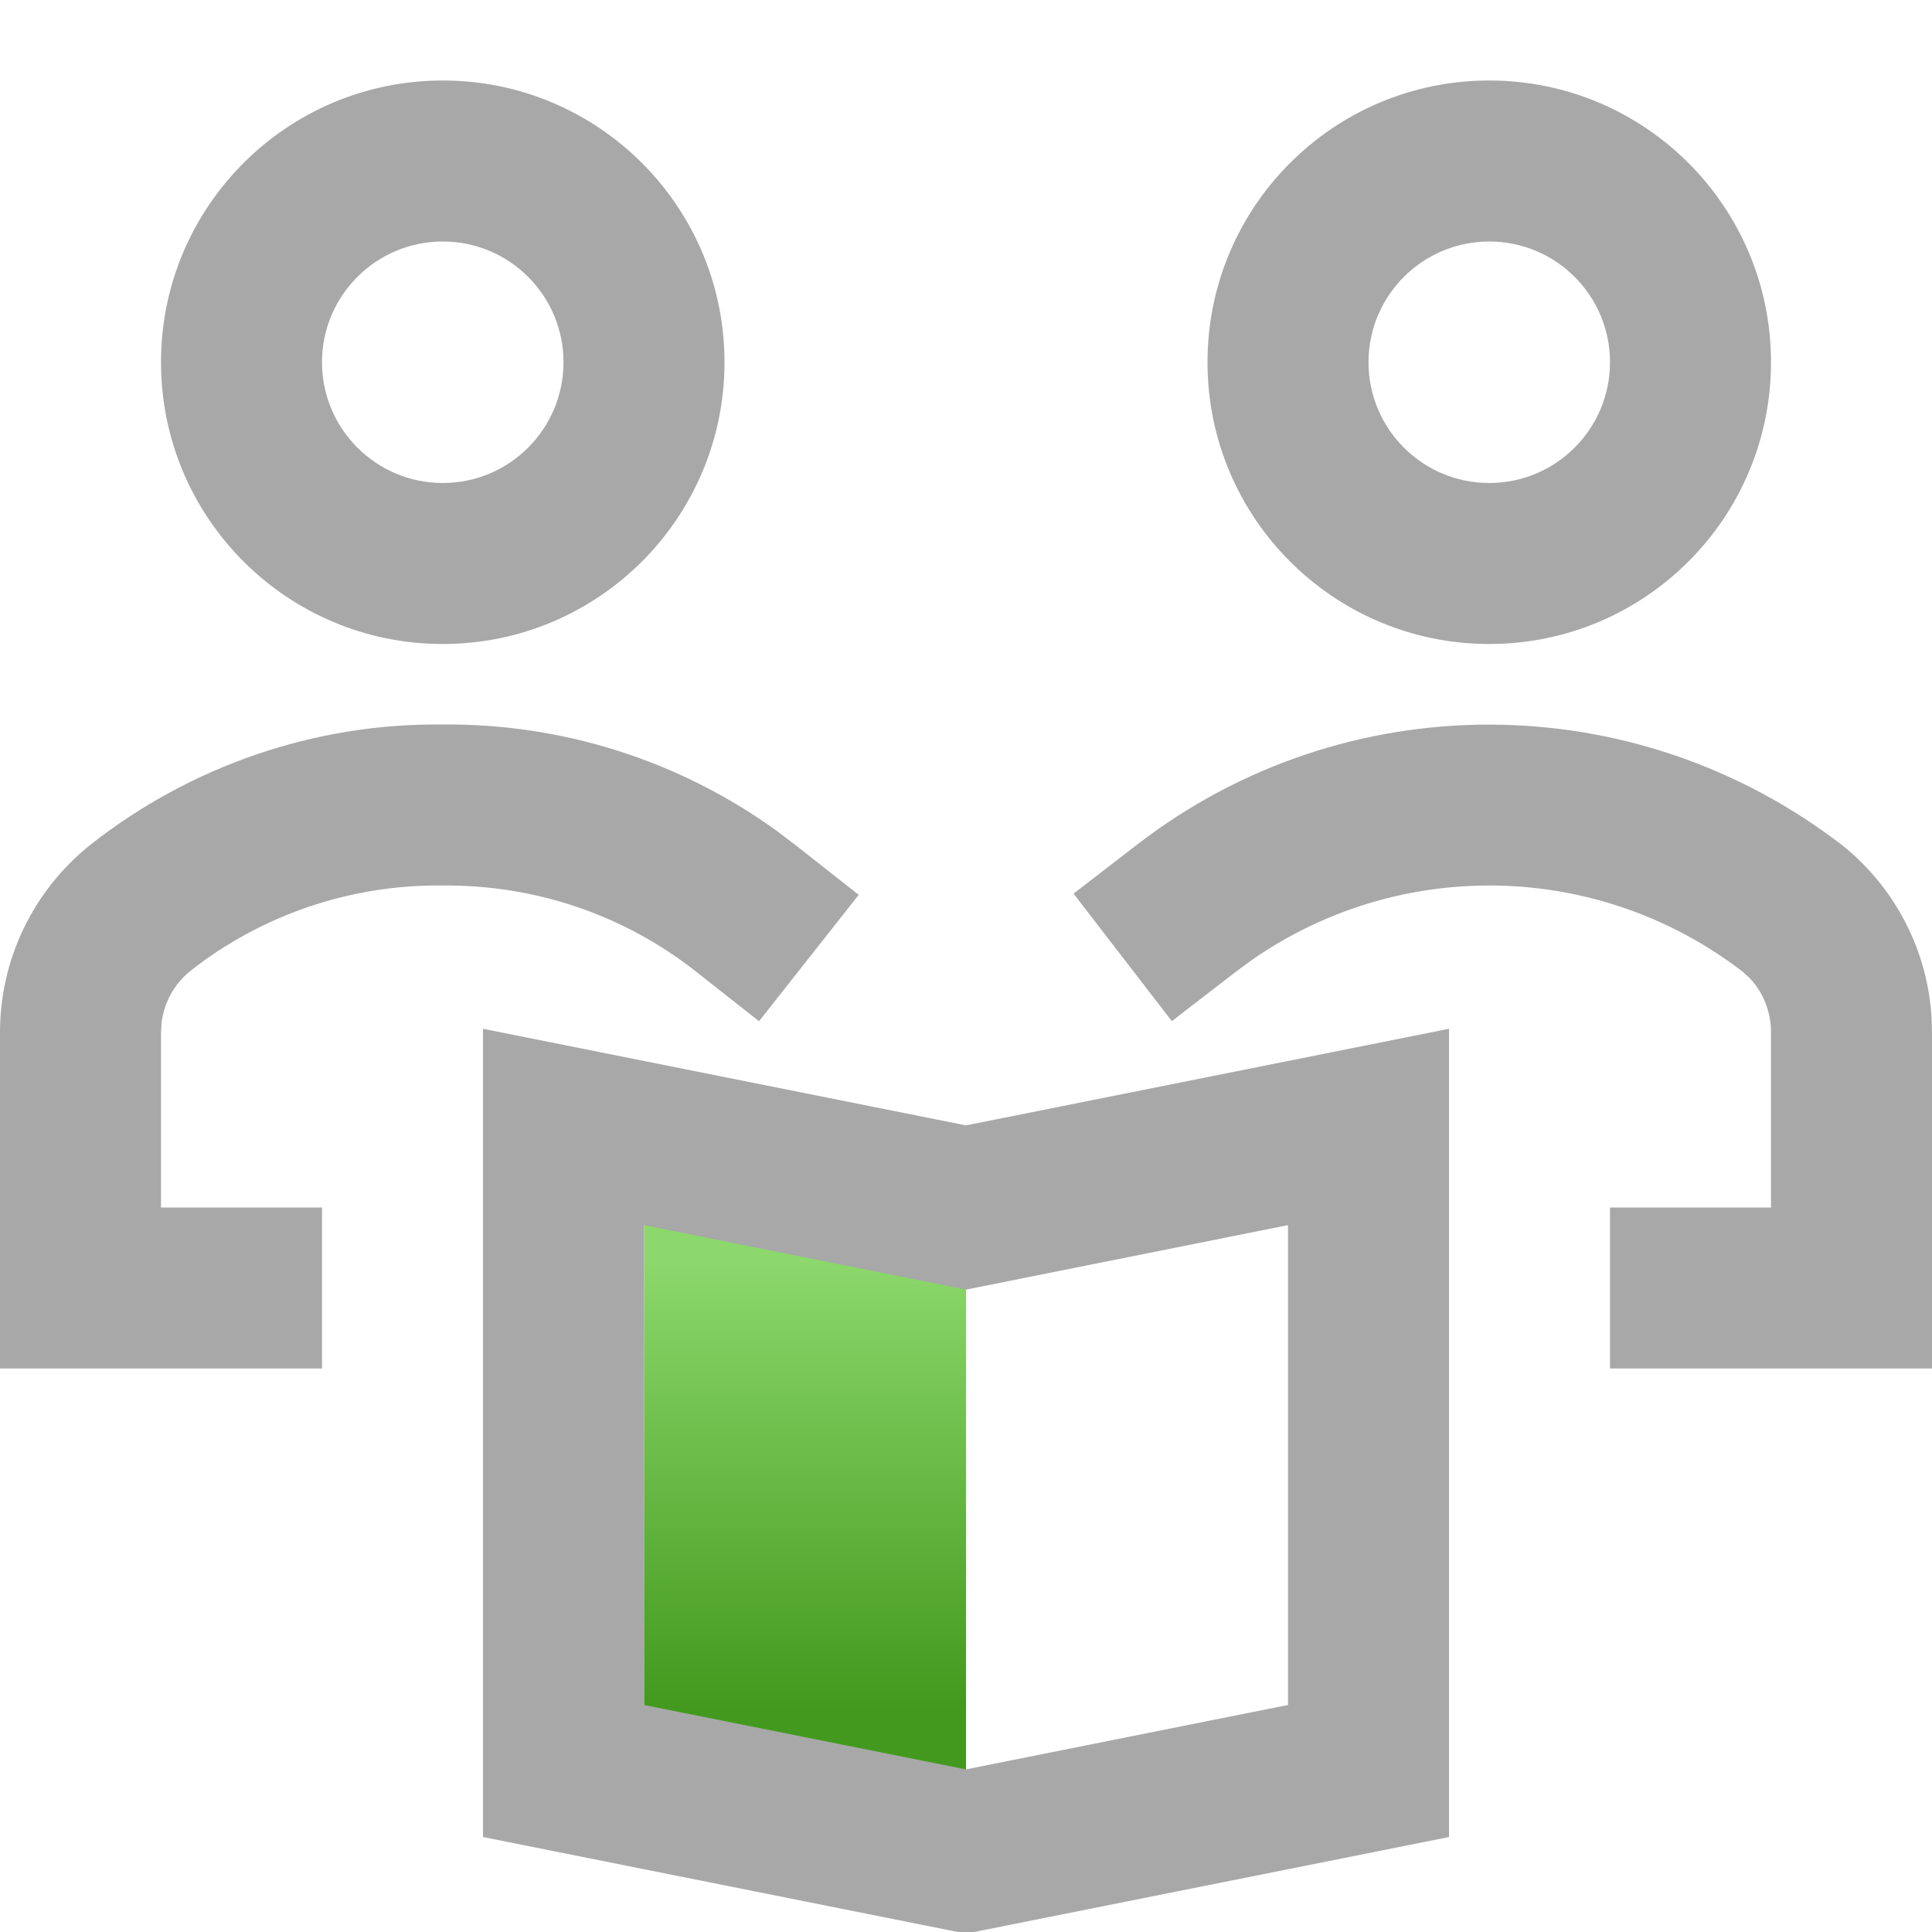 <?xml version="1.0" encoding="UTF-8"?>
<svg width="24px" height="24px" viewBox="0 0 24 24" version="1.1" xmlns="http://www.w3.org/2000/svg" xmlns:xlink="http://www.w3.org/1999/xlink">
    <title>Icons  /  24px  /  Group Study</title>
    <defs>
        <linearGradient x1="50%" y1="9.112%" x2="50%" y2="89.12%" id="linearGradient-1">
            <stop stop-color="#8CD86C" offset="0%"></stop>
            <stop stop-color="#42991D" offset="100%"></stop>
        </linearGradient>
    </defs>
    <g id="Icons--/--24px--/--Group-Study" stroke="none" stroke-width="1" fill="none" fill-rule="evenodd">
        <g id="Group-2" transform="translate(-0, 1)" fill-rule="nonzero">
            <path d="M5.49,8 C6.982,7.984 8.437,8.447 9.643,9.317 L9.881,9.497 L10.667,10.116 L9.429,11.686 L8.643,11.067 C7.751,10.365 6.646,9.988 5.49,10 C4.354,9.988 3.249,10.365 2.365,11.061 C2.165,11.222 2.038,11.452 2.007,11.707 L2,11.836 L2,14 L4,14 L4,16 L7.00296378e-05,16 L7.00296378e-05,11.843 C-0.006,10.934 0.403,10.072 1.119,9.497 C2.369,8.511 3.919,7.983 5.49,8 Z" id="Path-Copy-6" fill="#A8A8A8"></path>
            <path d="M5.5,0 C3.567,0 2,1.567 2,3.5 C2,5.433 3.567,7 5.5,7 C7.433,7 9,5.433 9,3.5 C9,1.567 7.433,0 5.5,0 Z M5.5,2 C6.329,2 7,2.672 7,3.5 C7,4.328 6.329,5 5.5,5 C4.672,5 4,4.328 4,3.5 C4,2.672 4.672,2 5.5,2 Z" id="Oval-Copy-5" fill="#A8A8A8"></path>
            <path d="M14.128,9.49 C16.704,7.503 20.296,7.503 22.889,9.503 C23.547,10.031 23.946,10.812 23.995,11.643 L24,11.836 L24,16 L20,16 L20,14 L22,14 L22,11.829 C22.002,11.574 21.904,11.329 21.739,11.155 L21.652,11.074 C19.861,9.693 17.39,9.644 15.55,10.926 L15.349,11.074 L14.557,11.685 L13.336,10.101 L14.128,9.49 Z" id="Path-Copy-7" fill="#A8A8A8"></path>
            <path d="M18.5,0 C16.567,0 15,1.567 15,3.5 C15,5.433 16.567,7 18.5,7 C20.433,7 22,5.433 22,3.5 C22,1.567 20.433,0 18.5,0 Z M18.5,2 C19.329,2 20,2.672 20,3.5 C20,4.328 19.329,5 18.5,5 C17.672,5 17,4.328 17,3.5 C17,2.672 17.672,2 18.5,2 Z" id="Oval-Copy-6" fill="#A8A8A8"></path>
            <rect id="Rectangle" fill="url(#linearGradient-1)" x="8" y="14" width="4" height="7"></rect>
            <g id="reading-copy" transform="translate(6, 11.78)" fill="#A8A8A8">
                <path d="M12,10.04 L12,0 L6,1.2 L0,0 L0,10.04 L6,11.24 L12,10.04 Z M10,2.439 L10,8.4 L6,9.2 L2,8.4 L2,2.439 L6,3.24 L10,2.439 Z" id="Path"></path>
            </g>
        </g>
    </g>
</svg>